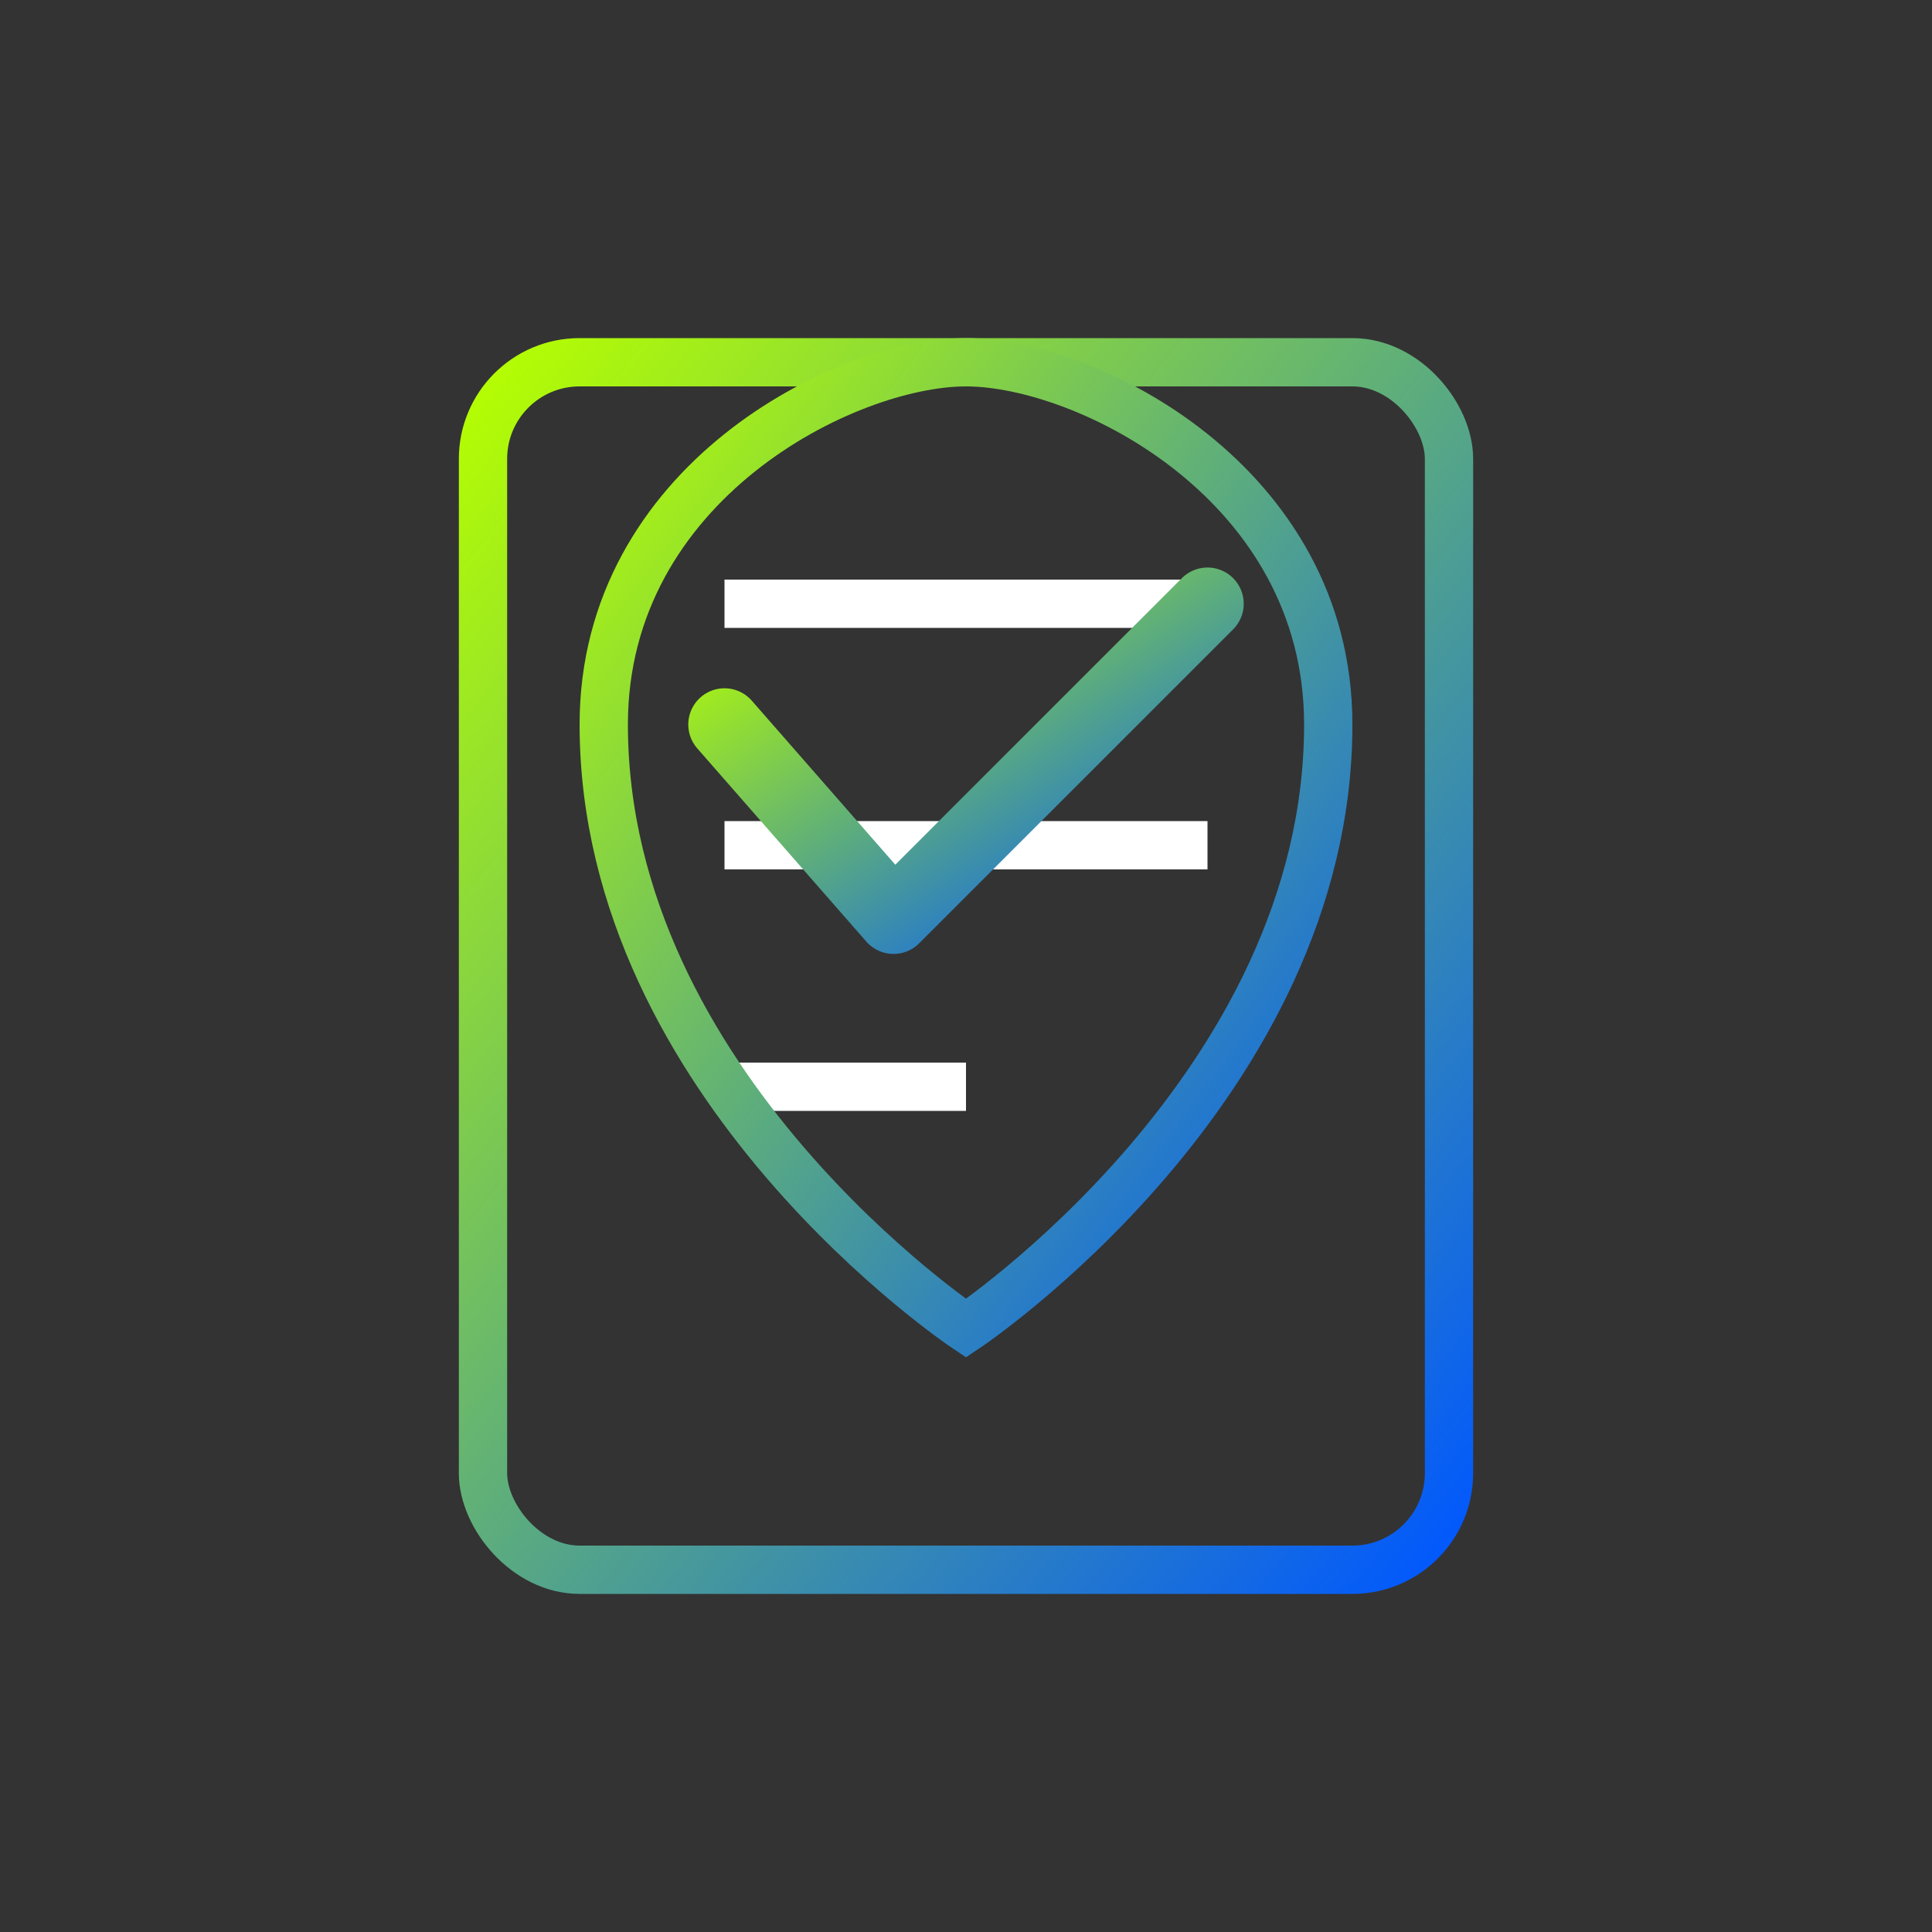 <svg xmlns="http://www.w3.org/2000/svg" width="80" height="80" viewBox="0 0 80 80">
  <rect x="0" y="0" width="80" height="80" fill="#333333" stroke="none"/>
  <defs>
    <linearGradient id="gradient" x1="0%" y1="0%" x2="100%" y2="100%">
      <stop offset="0%" stop-color="#B6FF00" />
      <stop offset="100%" stop-color="#0057FF" />
    </linearGradient>
  </defs>
  
  <!-- Document Background -->
  <rect x="20" y="15" width="40" height="50" rx="4" fill="none" stroke="url(#gradient)" stroke-width="2" />
  
  <!-- Document Lines -->
  <line x1="30" y1="25" x2="50" y2="25" stroke="#FFFFFF" stroke-width="2" />
  <line x1="30" y1="35" x2="50" y2="35" stroke="#FFFFFF" stroke-width="2" />
  <line x1="30" y1="45" x2="40" y2="45" stroke="#FFFFFF" stroke-width="2" />
  
  <!-- Checkmark in Shield -->
  <path d="M55,30 C55,20 45,15 40,15 C35,15 25,20 25,30 C25,45 40,55 40,55 C40,55 55,45 55,30 Z" 
        fill="none" stroke="url(#gradient)" stroke-width="2" />
  <polyline points="30,30 37,38 50,25" fill="none" stroke="url(#gradient)" stroke-width="3" stroke-linecap="round" stroke-linejoin="round" />
</svg> 